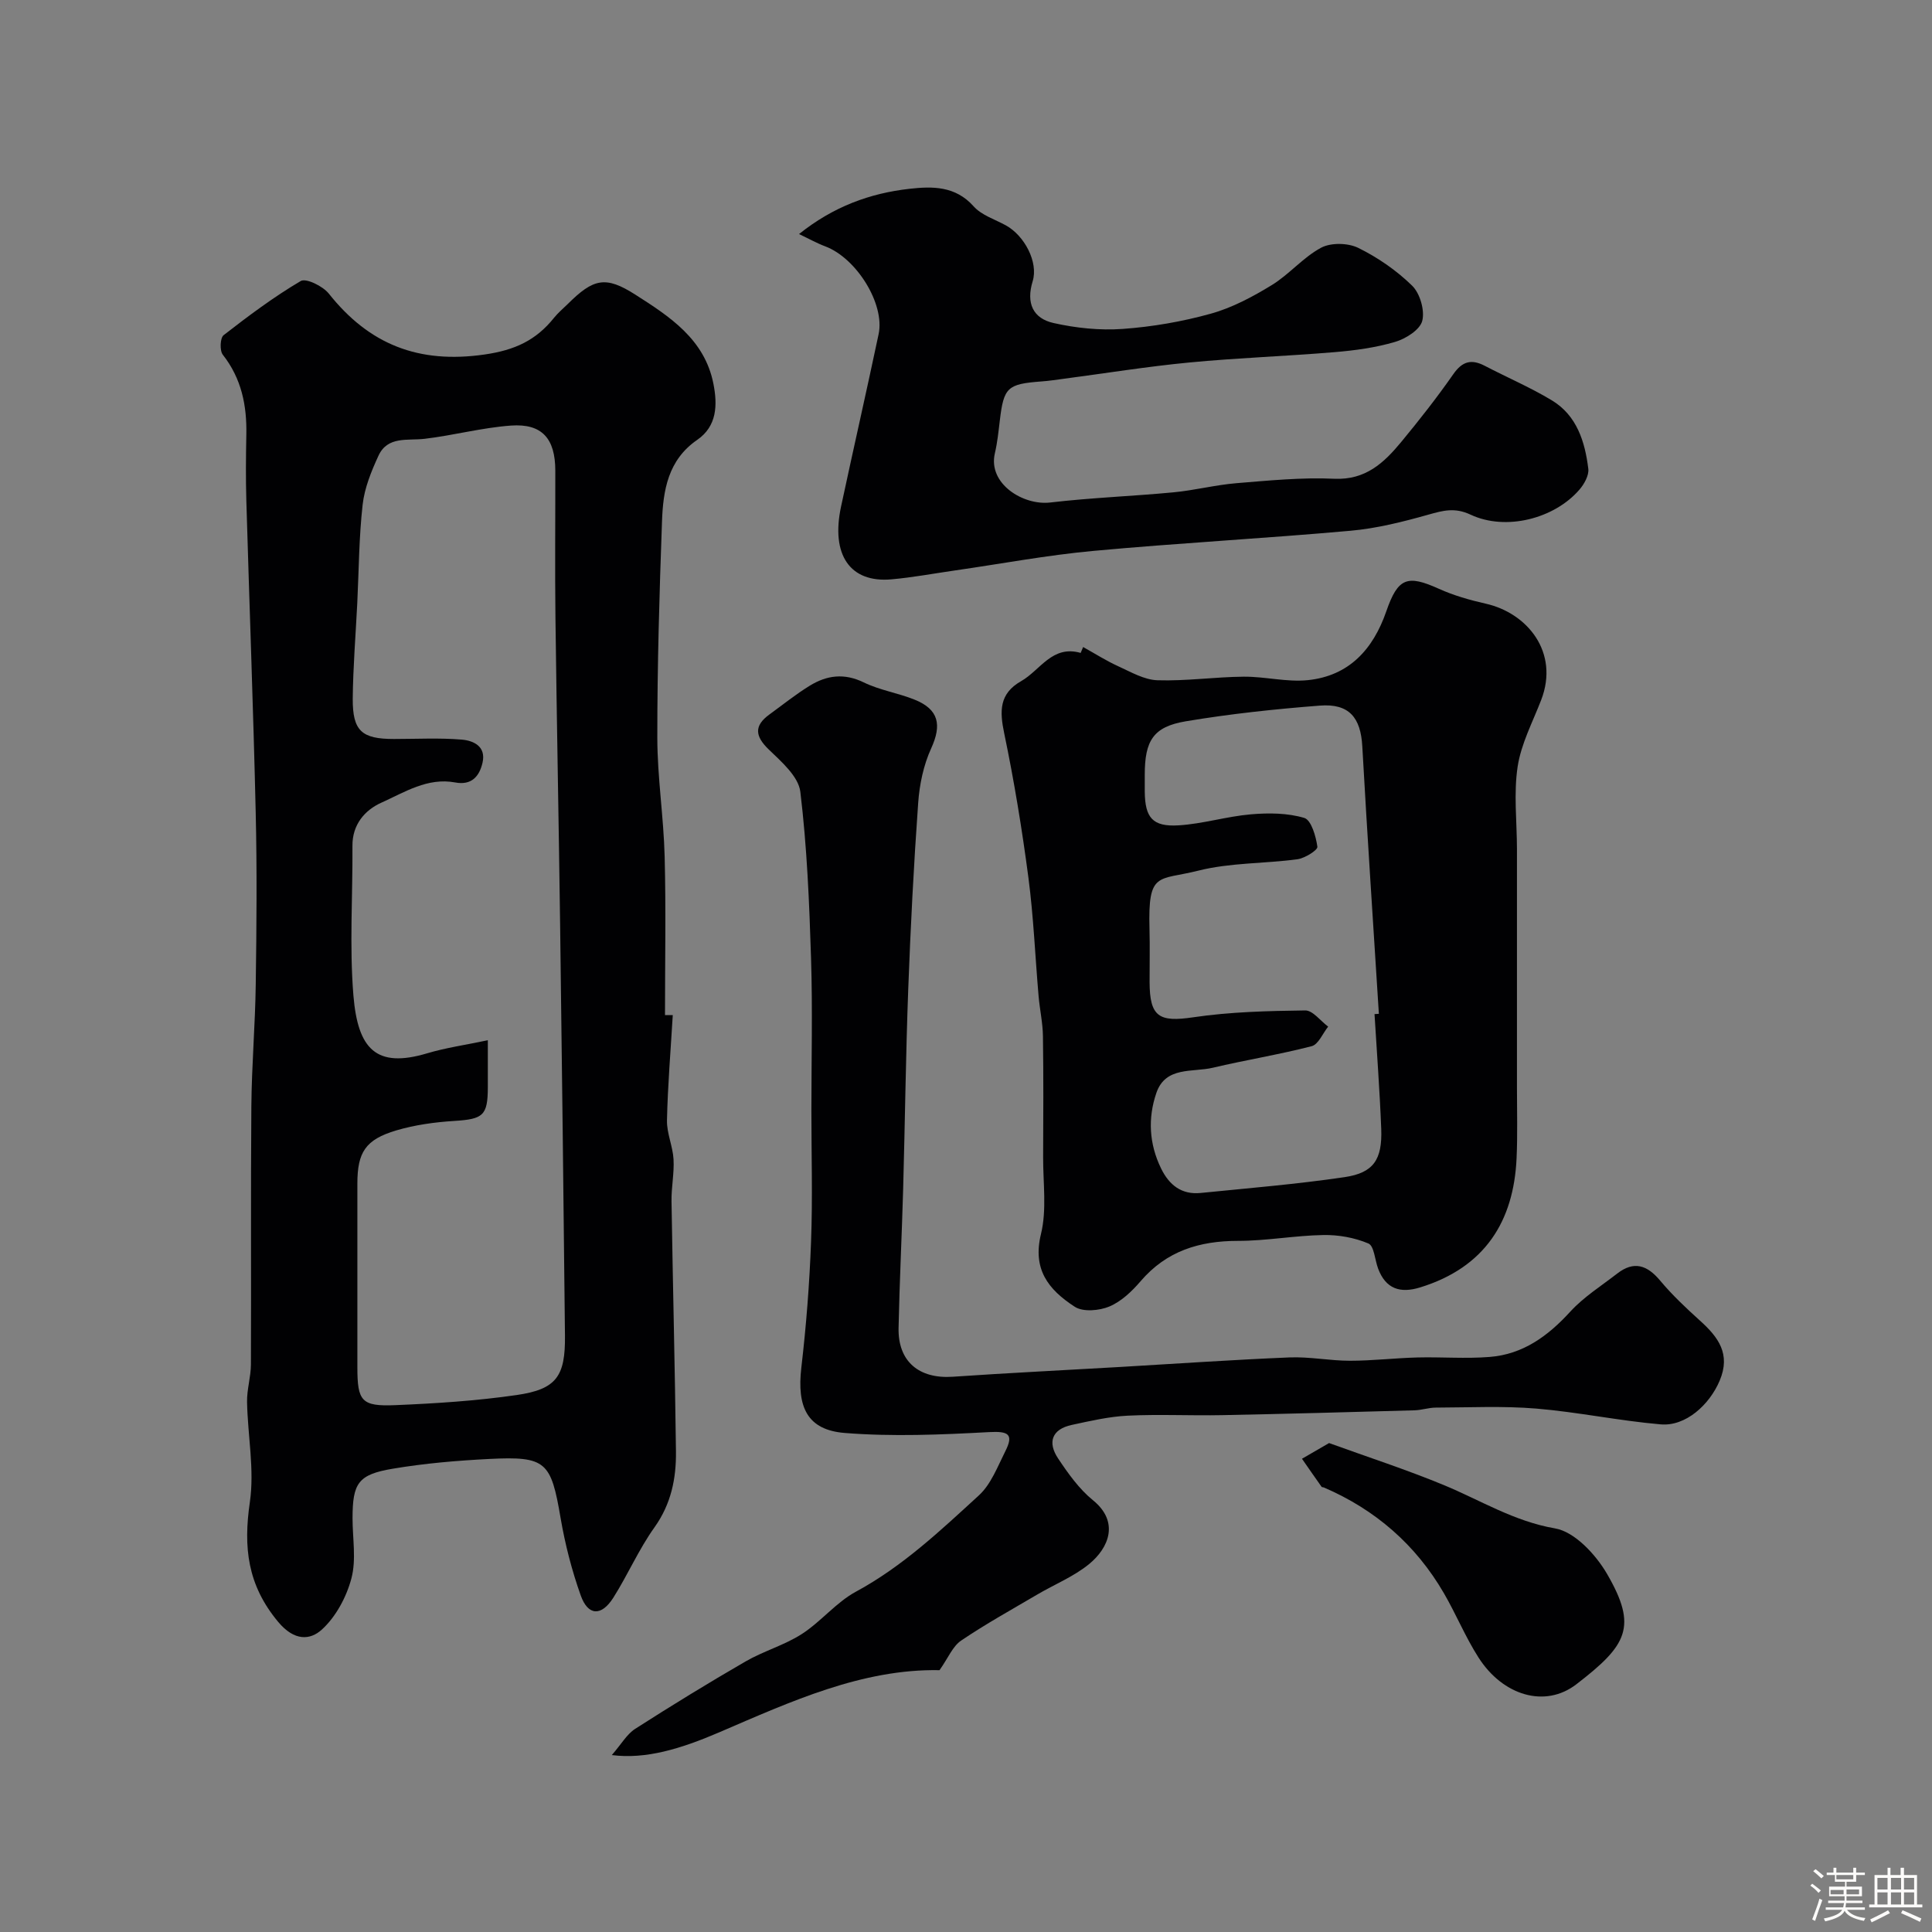 <svg enable-background="new 0 0 400 400" viewBox="0 0 400 400" xmlns="http://www.w3.org/2000/svg"><rect x="0" y="0" width="400" height="400" fill="#808080" stroke="none"/><path d="m374.8 390.4.4-.4c.7.5 1.3 1 1.8 1.4l-.5.5c-.5-.6-1.1-1.1-1.7-1.5zm1 7.3-.6-.3c.5-1.4 1.1-2.8 1.5-4.3.2.1.4.2.6.3-.5 1.3-1 2.8-1.5 4.3zm-.4-10.3.5-.4c.4.3 1 .8 1.7 1.4l-.5.5c-.5-.5-1.1-1-1.7-1.5zm2.5.3h1.7v-1h.6v1h3.5v-1h.6v1h1.8v.5h-1.8v1.4h-2v1h3.2v2h-3.2v.9h3.3v.5h-3.4c0 .3-.1.6-.1.9h4v.5h-3.7c.7.9 1.9 1.5 3.8 1.7-.1.2-.2.4-.3.6-2.1-.4-3.5-1.1-4-2.1-.4 1-1.8 1.7-4 2.2-.1-.2-.2-.4-.3-.6 2.1-.4 3.4-1 3.8-1.8h-3.4v-.5h3.6c.1-.3.1-.6.2-.9h-3.3v-.5h3.4c0-.3 0-.6 0-.9h-3.2v-2h3.3v-1h-2.1v-1.4h-1.7v-.5zm1.1 3.5v1h2.7c0-.3 0-.4 0-.4 0-.1 0-.2 0-.2 0-.1 0-.2 0-.3h-2.7zm1.2-3v.9h3.5v-.9zm4.7 3h-2.6v.6.4h2.6z" fill="#fcfbfa"/><path d="m393.6 386.7h.6v1.5h2.7v6.1h1.1v.6h-11v-.6h1.1v-6.1h2.7v-1.5h.6v1.5h2.1v-1.5zm-2.7 8.8.4.6c-1.2.6-2.5 1.3-3.8 1.9-.1-.2-.2-.4-.3-.6 1.2-.6 2.5-1.2 3.7-1.9zm-2.2-6.7v2.4h2.1v-2.4zm0 3v2.5h2.1v-2.5zm2.8-3v2.4h2.1v-2.4zm0 3v2.5h2.1v-2.5zm6 6.1c-1.4-.7-2.7-1.3-3.9-1.8l.3-.6c1.5.6 2.7 1.2 3.9 1.7zm-1.2-9.1h-2.1v2.4h2.1zm-2.1 3v2.5h2.1v-2.5z" fill="#fcfbfa"/><g fill="#010103"><path d="m139.29 210.17c-.43 7.26-1.04 14.51-1.2 21.77-.06 2.69 1.21 5.38 1.36 8.1.16 2.87-.47 5.78-.42 8.67.27 17.26.71 34.51.92 51.77.07 5.6-.99 10.89-4.44 15.73-3.26 4.56-5.52 9.82-8.53 14.58-2.47 3.89-5.24 3.77-6.75-.48-1.84-5.17-3.23-10.57-4.16-15.99-1.99-11.7-2.98-12.85-14.76-12.26-6.7.34-13.43.91-20.04 2.03-7.15 1.2-8.27 3.01-8.28 10.25 0 4.16.8 8.54-.23 12.43-1.02 3.87-3.22 7.98-6.14 10.63-2.38 2.16-5.65 2.45-9.04-1.62-6.37-7.65-7.21-15.43-5.85-24.78.98-6.74-.45-13.81-.58-20.74-.05-2.58.79-5.18.8-7.77.08-17.82-.06-35.65.09-53.47.07-8.43.8-16.86.91-25.29.17-11.84.27-23.7-.01-35.54-.5-21.53-1.31-43.05-1.94-64.57-.13-4.53-.09-9.06 0-13.59.13-6.06-.99-11.65-4.87-16.59-.67-.85-.56-3.49.17-4.05 5.14-3.99 10.38-7.92 15.97-11.21 1.1-.64 4.57 1.06 5.8 2.6 8.36 10.54 18.58 14.58 32.23 12.62 6.34-.91 10.7-2.97 14.42-7.62.83-1.03 1.87-1.9 2.82-2.83 5.31-5.28 7.81-5.9 13.98-1.96 7.1 4.53 14.35 9.22 16.18 18.44.87 4.39.77 8.8-3.35 11.64-6.06 4.17-7.06 10.46-7.29 16.9-.54 14.92-.98 29.85-.97 44.77.01 8.2 1.31 16.4 1.52 24.61.28 10.93.07 21.87.07 32.81.54 0 1.08 0 1.61.01zm-38.29 5.2c0 4.15.01 6.97 0 9.78-.02 5.84-.98 6.55-6.97 6.93-4.03.25-8.13.82-11.99 1.96-6.39 1.9-8.04 4.53-8.05 10.99v38c0 7.07.82 8.19 7.89 7.89 8.38-.35 16.78-.89 25.07-2.09 8.26-1.19 10.11-3.87 10.02-12.31-.3-28.27-.62-56.53-1-84.8-.28-21.27-.71-42.53-.97-63.8-.13-10.16-.01-20.33-.03-30.5-.01-6.62-2.75-9.77-9.17-9.31-5.99.43-11.89 2.03-17.88 2.74-3.56.42-7.67-.62-9.57 3.52-1.48 3.21-2.88 6.66-3.27 10.12-.76 6.74-.78 13.57-1.11 20.36-.33 6.6-.87 13.2-.94 19.8-.03 6.71 1.86 8.35 8.55 8.35 4.68 0 9.39-.26 14.03.13 2.39.2 5.08 1.38 4.29 4.79-.66 2.86-2.3 4.71-5.65 4.08-5.74-1.07-10.49 2.03-15.28 4.18-3.4 1.52-6.04 4.51-6 8.94.07 10.33-.64 20.72.2 30.98.92 11.13 4.72 15.13 15.29 11.97 3.85-1.15 7.86-1.71 12.54-2.7z"/><path d="m224.25 133.96c2.42 1.34 4.76 2.84 7.27 3.98 2.63 1.2 5.38 2.81 8.13 2.9 5.93.19 11.89-.69 17.84-.74 4.42-.04 8.91 1.16 13.26.72 8.54-.87 13.54-6.37 16.27-14.26 2.41-6.96 4.35-7.61 10.88-4.66 3.07 1.39 6.39 2.33 9.69 3.08 8.64 1.94 15.29 10.07 11.5 19.93-1.76 4.57-4.16 9.07-4.88 13.82-.84 5.56-.15 11.34-.14 17.03.01 16.52 0 33.04 0 49.57 0 4.83.14 9.67-.08 14.48-.59 13-6.51 22.59-19.98 26.74-4.14 1.27-7.11.3-8.69-3.91-.67-1.79-.82-4.69-2.01-5.19-2.86-1.21-6.2-1.81-9.33-1.75-5.89.1-11.78 1.21-17.67 1.21-8 0-14.8 2.09-20.16 8.35-1.79 2.09-3.99 4.19-6.45 5.23-2.09.88-5.45 1.18-7.17.07-5.58-3.62-8.77-7.83-7.01-15.06 1.23-5.04.43-10.58.45-15.89.04-8.36.08-16.72-.04-25.08-.04-2.77-.66-5.52-.9-8.28-.71-8.19-1.04-16.42-2.11-24.56-1.32-10.01-2.95-19.99-5.01-29.87-.97-4.63-1.04-8.21 3.51-10.8 3.96-2.25 6.42-7.54 12.32-5.84.17-.41.34-.81.51-1.22zm60.33 76 .9-.06c-1.16-18.45-2.4-36.9-3.43-55.37-.33-5.96-2.72-8.92-8.81-8.44-9.28.72-18.58 1.71-27.75 3.25-6.74 1.13-8.48 4.03-8.48 11.07 0 1.17-.01 2.33 0 3.5.06 5.37 1.6 7.29 6.98 6.97 5.02-.3 9.96-1.85 14.98-2.28 3.67-.32 7.59-.29 11.06.74 1.45.43 2.42 3.81 2.72 5.97.1.69-2.59 2.38-4.14 2.59-6.83.92-13.9.69-20.52 2.36-8.34 2.1-10.43.02-10.1 12.06.1 3.66.01 7.33.02 11 .02 7.25 1.99 8.34 9.03 7.3 7.64-1.13 15.45-1.32 23.19-1.42 1.57-.02 3.17 2.18 4.75 3.35-1.12 1.4-2.02 3.69-3.41 4.05-6.75 1.75-13.66 2.85-20.45 4.46-4.21 1-9.81-.34-11.71 5.23-1.78 5.2-1.51 10.53.98 15.63 1.69 3.46 4.26 5.46 8.19 5.07 9.95-1 19.94-1.82 29.83-3.28 5.98-.89 7.79-3.65 7.56-9.96-.31-7.95-.91-15.87-1.39-23.79z"/><path d="m194.52 345.79c-16-.3-30.78 6.49-45.59 12.86-8.04 3.45-15.22 5.62-22.26 4.72 1.99-2.29 3.11-4.32 4.82-5.42 7.52-4.82 15.13-9.49 22.86-13.96 3.73-2.16 8.04-3.36 11.65-5.68 3.98-2.56 7.1-6.55 11.21-8.77 9.67-5.23 17.53-12.68 25.48-19.96 2.49-2.29 3.84-5.92 5.43-9.07 1.82-3.59.67-4.22-3.31-4.01-9.95.54-20 .97-29.91.18-7.76-.62-9.95-5.35-8.99-13.55 1.01-8.66 1.69-17.37 2.01-26.08.34-8.99.07-18 .07-26.99 0-10.54.26-21.08-.07-31.6-.36-11.53-.84-23.1-2.22-34.53-.38-3.16-3.9-6.22-6.53-8.75-2.84-2.74-3.11-4.9.12-7.25 2.78-2.02 5.47-4.19 8.39-5.98 3.51-2.15 7.11-2.63 11.14-.67 3.31 1.62 7.11 2.19 10.55 3.58 5.03 2.03 5.63 5.24 3.42 10.08-1.58 3.46-2.42 7.46-2.69 11.29-.92 12.85-1.58 25.71-2.06 38.59-.51 13.76-.67 27.53-1.05 41.3-.27 9.6-.75 19.2-.95 28.8-.15 6.95 4.21 10.6 11.23 10.12 11.51-.79 23.04-1.35 34.57-2.02 11.71-.68 23.42-1.5 35.14-1.98 4.15-.17 8.34.69 12.51.69 4.65 0 9.29-.56 13.94-.68 5-.13 10.02.29 14.99-.11 6.9-.54 12.08-4.33 16.69-9.38 2.78-3.04 6.41-5.32 9.71-7.88 3.45-2.68 6.19-1.78 8.89 1.45 2.49 2.98 5.36 5.68 8.25 8.29 3.78 3.41 6.42 6.89 4.08 12.43-2.11 4.99-7.03 9.5-12.21 9.05-8.62-.74-17.15-2.55-25.77-3.27-6.9-.57-13.88-.22-20.82-.2-1.46.01-2.91.52-4.38.56-13.27.37-26.53.74-39.8 1-6.53.13-13.08-.21-19.6.11-3.87.19-7.73 1.09-11.54 1.91-4.16.89-5.08 3.61-2.85 6.95 2.08 3.12 4.36 6.33 7.23 8.66 5.48 4.46 3.31 9.83-.82 13.21-3.18 2.6-7.17 4.2-10.76 6.32-5.28 3.11-10.66 6.08-15.72 9.51-1.76 1.18-2.68 3.59-4.48 6.13z"/><path d="m165.43 48.46c7.15-5.72 14.71-8.45 22.86-9.37 4.73-.53 9.5-.62 13.28 3.62 1.64 1.85 4.41 2.7 6.7 3.96 3.82 2.11 6.75 7.59 5.53 11.57-1.39 4.54.08 7.69 4.33 8.64 4.64 1.04 9.58 1.56 14.31 1.22 6.14-.44 12.33-1.51 18.26-3.16 4.42-1.23 8.66-3.5 12.6-5.91 3.63-2.22 6.5-5.75 10.22-7.74 2.04-1.09 5.57-1.01 7.69.03 4.05 1.99 7.94 4.68 11.16 7.83 1.63 1.6 2.65 5.12 2.09 7.29-.49 1.86-3.42 3.7-5.63 4.35-4.04 1.19-8.32 1.77-12.54 2.12-10.01.84-20.06 1.18-30.06 2.14-8.76.84-17.47 2.25-26.2 3.4-1.46.19-2.92.42-4.38.52-7.1.53-7.83 1.22-8.65 8.1-.27 2.26-.5 4.55-1.02 6.76-1.49 6.34 5.89 10.86 11.44 10.21 8.48-1 17.04-1.3 25.54-2.11 4.36-.41 8.65-1.53 13.01-1.89 6.74-.55 13.54-1.23 20.27-.92 6.51.3 10.31-3.32 13.88-7.63 3.75-4.54 7.4-9.19 10.77-14.02 1.88-2.7 3.76-3.17 6.54-1.72 4.6 2.4 9.41 4.45 13.85 7.13 5.19 3.13 6.87 8.55 7.56 14.17.17 1.37-.85 3.19-1.85 4.34-5.2 6.02-15.23 8.58-22.51 5.17-3.27-1.54-5.69-.87-8.74-.01-5.29 1.49-10.72 2.86-16.17 3.34-17.72 1.59-35.5 2.53-53.22 4.17-9.58.88-19.07 2.67-28.6 4.04-4.41.63-8.79 1.46-13.22 1.85-8.55.75-12.54-5.08-10.4-15.07 2.55-11.91 5.26-23.79 7.78-35.71 1.32-6.26-4.58-15.72-11.04-18.16-1.74-.65-3.37-1.57-5.44-2.55z"/><path d="m275.17 298.77c7.98 2.89 15.96 5.48 23.69 8.67 7.63 3.15 14.57 7.53 23.1 9 4.07.7 8.43 5.41 10.76 9.42 6.4 11.01 4.13 14.78-6.35 22.85-6.48 4.99-15.21 2.35-20.25-5.52-2.72-4.24-4.64-8.97-7.18-13.34-5.83-10.04-14.19-17.3-24.86-21.89-.15-.06-.39-.03-.46-.13-1.37-1.93-2.71-3.87-4.06-5.81 1.62-.94 3.24-1.88 5.61-3.25z"/></g></svg>